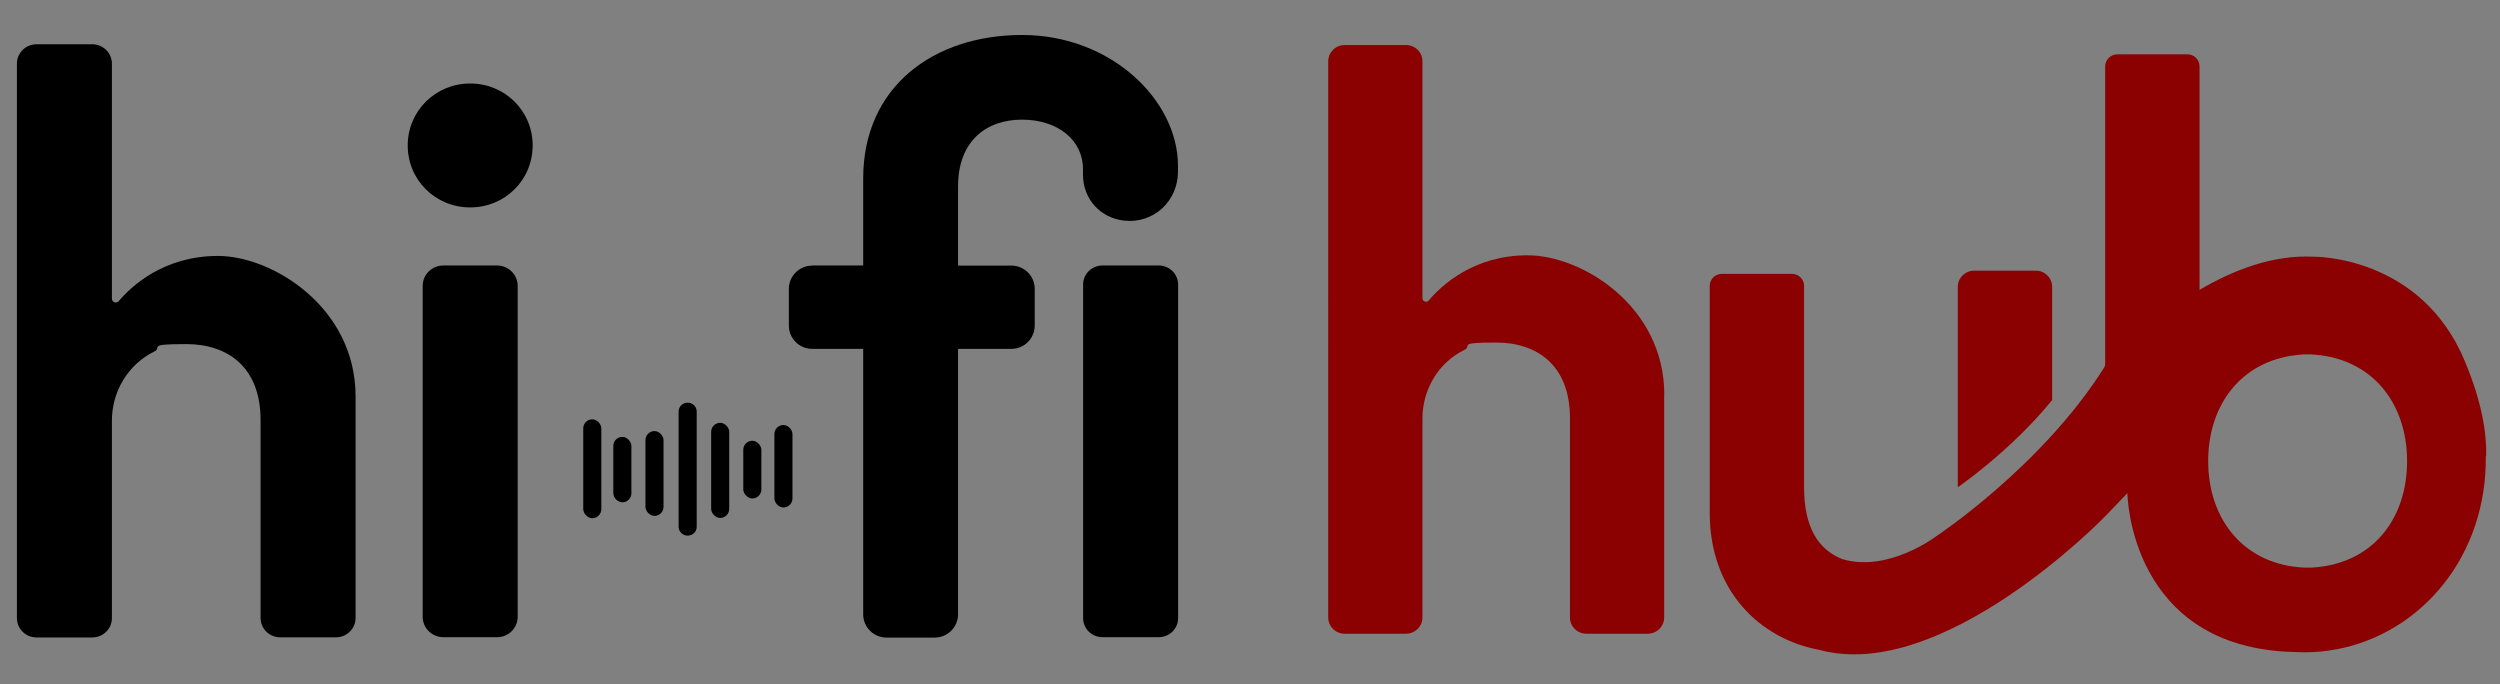 <?xml version="1.0" encoding="UTF-8"?>
<svg id="Camada_1" xmlns="http://www.w3.org/2000/svg" version="1.1" xmlns:xlink="http://www.w3.org/1999/xlink" viewBox="0 0 1937 530">
  <rect x="0" y="0" width="1937" height="530" fill="#808080" stroke="none"/>
  <!-- Generator: Adobe Illustrator 29.1.0, SVG Export Plug-In . SVG Version: 2.1.0 Build 142)  -->
  <defs>
    <style>
      .st0 {
        fill: #5a5a5a;
      }

      .st1 {
        fill: #8b0000;
      }

      .st2 {
        fill: url(#Gradiente_sem_nome_61);
      }

      .st3 {
        fill: #fff;
      }

      .st4 {
        fill: url(#Gradiente_sem_nome_64);
      }

      .st5 {
        fill: url(#Gradiente_sem_nome_65);
      }

      .st6 {
        fill: url(#Gradiente_sem_nome_6);
      }

      .st7 {
        fill: url(#Gradiente_sem_nome_63);
      }

      .st8 {
        fill: url(#Gradiente_sem_nome_62);
      }
    </style>
    <linearGradient id="Gradiente_sem_nome_6" data-name="Gradiente sem nome 6" x1="3016" y1="1412" x2="3276.4" y2="1412" gradientUnits="userSpaceOnUse">
      <stop offset="0" stop-color="#891813"/>
      <stop offset=".5" stop-color="#611610"/>
      <stop offset="1" stop-color="#3f150e"/>
    </linearGradient>
    <linearGradient id="Gradiente_sem_nome_61" data-name="Gradiente sem nome 6" x1="3312" y1="1423.5" x2="3913.4" y2="1423.5" xlink:href="#Gradiente_sem_nome_6"/>
    <linearGradient id="Gradiente_sem_nome_62" data-name="Gradiente sem nome 6" x1="3504" y1="1442.6" x2="3577" y2="1442.6" xlink:href="#Gradiente_sem_nome_6"/>
    <linearGradient id="Gradiente_sem_nome_63" data-name="Gradiente sem nome 6" y1="839" y2="839" xlink:href="#Gradiente_sem_nome_6"/>
    <linearGradient id="Gradiente_sem_nome_64" data-name="Gradiente sem nome 6" x1="3312" y1="850.5" x2="3913.4" y2="850.5" xlink:href="#Gradiente_sem_nome_6"/>
    <linearGradient id="Gradiente_sem_nome_65" data-name="Gradiente sem nome 6" x1="3504" y1="869.6" x2="3577" y2="869.6" xlink:href="#Gradiente_sem_nome_6"/>
  </defs>
  <rect class="st0" x="2004" y="-4" width="1936" height="539"/>
  <rect class="st0" x="1990" y="1149" width="1936" height="539"/>
  <rect y="1149" width="1936" height="539"/>
  <g>
    <g>
      <path class="st3" d="M1289.4,1453.8v172.6c0,6.9-5.7,12.6-12.7,12.6h-47.6c-7,0-12.7-5.6-12.7-12.6v-154.5c0-41-25.6-58.5-57.2-58.5s-17.7,2.3-24.8,5.8c-20.1,9.9-32.3,30.8-32.3,53.1v154.1c0,6.9-5.7,12.6-12.7,12.6h-47.6c-7,0-12.7-5.6-12.7-12.6v-431c0-6.9,5.7-12.6,12.7-12.6h47.6c7,0,12.7,5.6,12.7,12.6v183.5c0,2.6,3.3,3.8,4.9,1.8,9.9-11.7,34.7-35,76.6-35s105.9,39.2,105.9,108Z"/>
      <g>
        <path class="st3" d="M1926.3,1501.2c.4-17.4-3.2-41.3-16.4-73-34.2-82.7-117.4-81.3-117.4-81.3-31.4-1.6-62.1,10.3-88.3,25.7v-173.1c0-5.1-4.2-9.3-9.4-9.3h-54.3c-5.2,0-9.4,4.2-9.4,9.3v230.6c0,1-.3,2-.8,2.8-48.6,77-130.4,130.9-130.4,130.9,0,0-37,28.1-72.5,17.5-19.4-7.7-29.6-25.6-29.6-55.7v-156c0-5.1-4.2-9.3-9.4-9.3h-54.3c-5.2,0-9.4,4.2-9.4,9.3v175.9c0,59.9,38.3,97.4,84.8,106.1h0c95.4,26,219.9-101.6,222.1-104,.5-.6,14.7-15.4,16.7-17.4,0,0,1.2,120.1,129.6,123.1h0c2.5.1,5,.2,7.6.2,67.5,0,127.6-50.6,138.7-125.3h0s0,0,0-.2c1.2-8,1.8-16.3,1.8-24.8s0-1.4,0-2.1ZM1791.9,1587.7s0,0,0,.1c-.6,0-1.2,0-1.8,0s-1.4,0-2.1,0c-.7,0-1.4,0-2.1,0s-.1,0-.2,0c0,0,0,0,0,0-46.7-2-74.8-36.9-74.8-82.6,0-45.1,27.4-79.7,73.1-82.5,0,0,0,0,0-.1.6,0,1.2,0,1.8,0s1.4,0,2.1,0c.7,0,1.4,0,2.1,0s.1,0,.2,0c0,0,0,0,0,0,46.7,2,74.8,36.9,74.8,82.6s-27.4,79.7-73.1,82.5Z"/>
        <path class="st3" d="M1590,1458.1v-87.8c0-6.9-5.6-12.6-12.7-12.6h-47.7c-7,0-12.7,5.6-12.7,12.6v155.2s40.6-27.7,73-67.4Z"/>
      </g>
    </g>
    <g>
      <path class="st3" d="M1003,1452.5"/>
      <path class="st3" d="M275.5,1455.2v171.6c0,8.3-6.8,15-15.2,15h-43.2c-8.4,0-15.2-6.7-15.2-15v-153.3c0-41.3-25.7-58.9-57.6-58.9s-17.8,2.4-25,5.9c-20.2,10-32.6,30.9-32.6,53.4v153c0,8.3-6.8,15-15.2,15H28.3c-8.4,0-15.2-6.7-15.2-15v-429.4c0-8.3,6.8-15,15.2-15h43.2c8.4,0,15.2,6.7,15.2,15v182.1c0,2.8,3.5,4,5.3,1.9,10.1-11.9,35.1-35,76.9-35s106.6,39.5,106.6,108.8Z"/>
      <path class="st3" d="M364.3,1212.7c27,0,48.4,21.3,48.4,48s-21.4,48-48.4,48-48.4-21.3-48.4-48,21.5-48,48.4-48Z"/>
      <path class="st3" d="M343.5,1353.7h41.6c8.8,0,16,7.1,16,15.8v256.4c0,8.7-7.1,15.8-16,15.8h-41.6c-8.8,0-16-7.1-16-15.8v-256.4c0-8.7,7.1-15.8,16-15.8Z"/>
      <path class="st3" d="M629.3,1353.7h39.3c.1,0,.2,0,.2-.2v-67.2c0-71.1,54.5-111.2,123.2-111.2s120.7,50.4,120.7,101.5v4.3c0,23-19,40.7-42,38-18-2.1-31.6-16.5-31.6-35.6v-4.3c0-22.5-19.6-38.3-47.2-38.3s-49.6,16.4-49.6,51.7v61.2c0,.1,0,.2.2.2h41.1c10,0,18.1,8,18.1,18v28.5c0,9.9-8.1,18-18.1,18h-41.1c-.1,0-.2,0-.2.2v205.5c0,9.9-8.1,18-18.1,18h-37.3c-10,0-18.1-8-18.1-18v-205.5c0-.1,0-.2-.2-.2h-39.3c-10,0-18.1-8-18.1-18v-28.5c0-9.9,8.1-18,18.1-18Z"/>
      <path class="st3" d="M854.2,1353.7h43.6c8.3,0,15,6.6,15,14.8v258.4c0,8.2-6.7,14.8-15,14.8h-43.6c-8.3,0-15-6.6-15-14.8v-258.4c0-8.2,6.7-14.8,15-14.8Z"/>
      <path class="st3" d="M532.8,1460h0c3.9,0,7,3.1,7,6.8v89.4c0,3.8-3.1,6.8-7,6.8h0c-3.9,0-7-3.1-7-6.8v-89.4c0-3.8,3.1-6.8,7-6.8Z"/>
      <rect class="st3" x="551" y="1475.6" width="14" height="73.7" rx="7" ry="7"/>
      <rect class="st3" x="575.9" y="1489.5" width="14" height="44.7" rx="7" ry="7"/>
      <rect class="st3" x="600" y="1477.3" width="14" height="63.9" rx="7" ry="7"/>
      <rect class="st3" x="500.1" y="1482" width="14" height="65.7" rx="7" ry="7"/>
      <rect class="st3" x="475.2" y="1486.5" width="14" height="50.7" rx="7" ry="7"/>
      <rect class="st3" x="451.9" y="1472.9" width="14" height="76.6" rx="7" ry="7"/>
    </g>
  </g>
  <g>
    <g>
      <path class="st1" d="M3290.4,305.8v172.6c0,6.9-5.7,12.6-12.7,12.6h-47.6c-7,0-12.7-5.6-12.7-12.6v-154.5c0-41-25.6-58.5-57.2-58.5s-17.7,2.3-24.8,5.8c-20.1,9.9-32.3,30.8-32.3,53.1v154.1c0,6.9-5.7,12.6-12.7,12.6h-47.6c-7,0-12.7-5.6-12.7-12.6V47.5c0-6.9,5.7-12.6,12.7-12.6h47.6c7,0,12.7,5.6,12.7,12.6v183.5c0,2.6,3.3,3.8,4.9,1.8,9.9-11.7,34.7-35,76.6-35s105.9,39.2,105.9,108Z"/>
      <g>
        <path class="st1" d="M3927.3,353.2c.4-17.4-3.2-41.3-16.4-73-34.2-82.7-117.4-81.3-117.4-81.3-31.4-1.6-62.1,10.3-88.3,25.7V51.4c0-5.1-4.2-9.3-9.4-9.3h-54.3c-5.2,0-9.4,4.2-9.4,9.3v230.6c0,1-.3,2-.8,2.8-48.6,77-130.4,130.9-130.4,130.9,0,0-37,28.1-72.5,17.5-19.4-7.7-29.6-25.6-29.6-55.7v-156c0-5.1-4.2-9.3-9.4-9.3h-54.3c-5.2,0-9.4,4.2-9.4,9.3v175.9c0,59.9,38.3,97.4,84.8,106.1h0c95.4,26,219.9-101.6,222.1-104,.5-.6,14.7-15.4,16.7-17.4,0,0,1.2,120.1,129.6,123.1h0c2.5.1,5,.2,7.6.2,67.5,0,127.6-50.6,138.7-125.3h0s0,0,0-.2c1.2-8,1.8-16.3,1.8-24.8s0-1.4,0-2.1ZM3792.9,439.7s0,0,0,.1c-.6,0-1.2,0-1.8,0s-1.4,0-2.1,0c-.7,0-1.4,0-2.1,0s-.1,0-.2,0c0,0,0,0,0,0-46.7-2-74.8-36.9-74.8-82.6,0-45.1,27.4-79.7,73.1-82.5,0,0,0,0,0-.1.6,0,1.2,0,1.8,0s1.4,0,2.1,0c.7,0,1.4,0,2.1,0s.1,0,.2,0c0,0,0,0,0,0,46.7,2,74.8,36.9,74.8,82.6s-27.4,79.7-73.1,82.5Z"/>
        <path class="st1" d="M3591,310.1v-87.8c0-6.9-5.6-12.6-12.7-12.6h-47.7c-7,0-12.7,5.6-12.7,12.6v155.2s40.6-27.7,73-67.4Z"/>
      </g>
    </g>
    <g>
      <path class="st3" d="M3004,304.5"/>
      <path class="st3" d="M2276.5,307.2v171.6c0,8.3-6.8,15-15.2,15h-43.2c-8.4,0-15.2-6.7-15.2-15v-153.3c0-41.3-25.7-58.9-57.6-58.9s-17.8,2.4-25,5.9c-20.2,10-32.6,30.9-32.6,53.4v153c0,8.3-6.8,15-15.2,15h-43.2c-8.4,0-15.2-6.7-15.2-15V49.3c0-8.3,6.8-15,15.2-15h43.2c8.4,0,15.2,6.7,15.2,15v182.1c0,2.8,3.5,4,5.3,1.9,10.1-11.9,35.1-35,76.9-35s106.6,39.5,106.6,108.8Z"/>
      <path class="st3" d="M2365.3,64.7c27,0,48.4,21.3,48.4,48s-21.4,48-48.4,48-48.4-21.3-48.4-48,21.5-48,48.4-48Z"/>
      <path class="st3" d="M2344.5,205.7h41.6c8.8,0,16,7.1,16,15.8v256.4c0,8.7-7.1,15.8-16,15.8h-41.6c-8.8,0-16-7.1-16-15.8V221.5c0-8.7,7.1-15.8,16-15.8Z"/>
      <path class="st3" d="M2630.3,205.7h39.3c.1,0,.2,0,.2-.2v-67.2c0-71.1,54.5-111.2,123.2-111.2s120.7,50.4,120.7,101.5v4.3c0,23-19,40.7-42,38-18-2.1-31.6-16.5-31.6-35.6v-4.3c0-22.5-19.6-38.3-47.2-38.3s-49.6,16.4-49.6,51.7v61.2c0,.1,0,.2.2.2h41.1c10,0,18.1,8,18.1,18v28.5c0,9.9-8.1,18-18.1,18h-41.1c-.1,0-.2,0-.2.2v205.5c0,9.9-8.1,18-18.1,18h-37.3c-10,0-18.1-8-18.1-18v-205.5c0-.1,0-.2-.2-.2h-39.3c-10,0-18.1-8-18.1-18v-28.5c0-9.9,8.1-18,18.1-18Z"/>
      <path class="st3" d="M2855.2,205.7h43.6c8.3,0,15,6.6,15,14.8v258.4c0,8.2-6.7,14.8-15,14.8h-43.6c-8.3,0-15-6.6-15-14.8V220.5c0-8.2,6.7-14.8,15-14.8Z"/>
      <path class="st3" d="M2533.8,312h0c3.9,0,7,3.1,7,6.8v89.4c0,3.8-3.1,6.8-7,6.8h0c-3.9,0-7-3.1-7-6.8v-89.4c0-3.8,3.1-6.8,7-6.8Z"/>
      <rect class="st3" x="2552" y="327.6" width="14" height="73.7" rx="7" ry="7"/>
      <rect class="st3" x="2576.9" y="341.5" width="14" height="44.7" rx="7" ry="7"/>
      <rect class="st3" x="2601" y="329.3" width="14" height="63.9" rx="7" ry="7"/>
      <rect class="st3" x="2501.1" y="334" width="14" height="65.7" rx="7" ry="7"/>
      <rect class="st3" x="2476.2" y="338.5" width="14" height="50.7" rx="7" ry="7"/>
      <rect class="st3" x="2452.9" y="324.9" width="14" height="76.6" rx="7" ry="7"/>
    </g>
  </g>
  <g>
    <g>
      <path class="st6" d="M3276.4,1454.8v172.6c0,6.9-5.7,12.6-12.7,12.6h-47.6c-7,0-12.7-5.6-12.7-12.6v-154.5c0-41-25.6-58.5-57.2-58.5s-17.7,2.3-24.8,5.8c-20.1,9.9-32.3,30.8-32.3,53.1v154.1c0,6.9-5.7,12.6-12.7,12.6h-47.6c-7,0-12.7-5.6-12.7-12.6v-431c0-6.9,5.7-12.6,12.7-12.6h47.6c7,0,12.7,5.6,12.7,12.6v183.5c0,2.6,3.3,3.8,4.9,1.8,9.9-11.7,34.7-35,76.6-35s105.9,39.2,105.9,108Z"/>
      <g>
        <path class="st2" d="M3913.3,1502.2c.4-17.4-3.2-41.3-16.4-73-34.2-82.7-117.4-81.3-117.4-81.3-31.4-1.6-62.1,10.3-88.3,25.7v-173.1c0-5.1-4.2-9.3-9.4-9.3h-54.3c-5.2,0-9.4,4.2-9.4,9.3v230.6c0,1-.3,2-.8,2.8-48.6,77-130.4,130.9-130.4,130.9,0,0-37,28.1-72.5,17.5-19.4-7.7-29.6-25.6-29.6-55.7v-156c0-5.1-4.2-9.3-9.4-9.3h-54.3c-5.2,0-9.4,4.2-9.4,9.3v175.9c0,59.9,38.3,97.4,84.8,106.1h0c95.4,26,219.9-101.6,222.1-104,.5-.6,14.7-15.4,16.7-17.4,0,0,1.2,120.1,129.6,123.1h0c2.5.1,5,.2,7.6.2,67.5,0,127.6-50.6,138.7-125.3h0s0,0,0-.2c1.2-8,1.8-16.3,1.8-24.8s0-1.4,0-2.1ZM3778.9,1588.7s0,0,0,.1c-.6,0-1.2,0-1.8,0s-1.4,0-2.1,0c-.7,0-1.4,0-2.1,0s-.1,0-.2,0c0,0,0,0,0,0-46.7-2-74.8-36.9-74.8-82.6,0-45.1,27.4-79.7,73.1-82.5,0,0,0,0,0-.1.6,0,1.2,0,1.8,0s1.4,0,2.1,0c.7,0,1.4,0,2.1,0s.1,0,.2,0c0,0,0,0,0,0,46.7,2,74.8,36.9,74.8,82.6s-27.4,79.7-73.1,82.5Z"/>
        <path class="st8" d="M3577,1459.1v-87.8c0-6.9-5.6-12.6-12.7-12.6h-47.7c-7,0-12.7,5.6-12.7,12.6v155.2s40.6-27.7,73-67.4Z"/>
      </g>
    </g>
    <g>
      <path class="st3" d="M2984,1453.5"/>
      <path class="st3" d="M2256.5,1456.2v171.6c0,8.3-6.8,15-15.2,15h-43.2c-8.4,0-15.2-6.7-15.2-15v-153.3c0-41.3-25.7-58.9-57.6-58.9s-17.8,2.4-25,5.9c-20.2,10-32.6,30.9-32.6,53.4v153c0,8.3-6.8,15-15.2,15h-43.2c-8.4,0-15.2-6.7-15.2-15v-429.4c0-8.3,6.8-15,15.2-15h43.2c8.4,0,15.2,6.7,15.2,15v182.1c0,2.8,3.5,4,5.3,1.9,10.1-11.9,35.1-35,76.9-35s106.6,39.5,106.6,108.8Z"/>
      <path class="st3" d="M2345.3,1213.7c27,0,48.4,21.3,48.4,48s-21.4,48-48.4,48-48.4-21.3-48.4-48,21.5-48,48.4-48Z"/>
      <path class="st3" d="M2324.5,1354.7h41.6c8.8,0,16,7.1,16,15.8v256.4c0,8.7-7.1,15.8-16,15.8h-41.6c-8.8,0-16-7.1-16-15.8v-256.4c0-8.7,7.1-15.8,16-15.8Z"/>
      <path class="st3" d="M2610.3,1354.7h39.3c.1,0,.2,0,.2-.2v-67.2c0-71.1,54.5-111.2,123.2-111.2s120.7,50.4,120.7,101.5v4.3c0,23-19,40.7-42,38-18-2.1-31.6-16.5-31.6-35.6v-4.3c0-22.5-19.6-38.3-47.2-38.3s-49.6,16.4-49.6,51.7v61.2c0,.1,0,.2.2.2h41.1c10,0,18.1,8,18.1,18v28.5c0,9.9-8.1,18-18.1,18h-41.1c-.1,0-.2,0-.2.2v205.5c0,9.9-8.1,18-18.1,18h-37.3c-10,0-18.1-8-18.1-18v-205.5c0-.1,0-.2-.2-.2h-39.3c-10,0-18.1-8-18.1-18v-28.5c0-9.9,8.1-18,18.1-18Z"/>
      <path class="st3" d="M2835.2,1354.7h43.6c8.3,0,15,6.6,15,14.8v258.4c0,8.2-6.7,14.8-15,14.8h-43.6c-8.3,0-15-6.6-15-14.8v-258.4c0-8.2,6.7-14.8,15-14.8Z"/>
      <path class="st3" d="M2513.8,1461h0c3.9,0,7,3.1,7,6.8v89.4c0,3.8-3.1,6.8-7,6.8h0c-3.9,0-7-3.1-7-6.8v-89.4c0-3.8,3.1-6.8,7-6.8Z"/>
      <rect class="st3" x="2532" y="1476.6" width="14" height="73.7" rx="7" ry="7"/>
      <rect class="st3" x="2556.9" y="1490.5" width="14" height="44.7" rx="7" ry="7"/>
      <rect class="st3" x="2581" y="1478.3" width="14" height="63.9" rx="7" ry="7"/>
      <rect class="st3" x="2481.1" y="1483" width="14" height="65.7" rx="7" ry="7"/>
      <rect class="st3" x="2456.2" y="1487.5" width="14" height="50.7" rx="7" ry="7"/>
      <rect class="st3" x="2432.9" y="1473.9" width="14" height="76.6" rx="7" ry="7"/>
    </g>
  </g>
  <g>
    <g>
      <path class="st7" d="M3276.4,881.8v172.6c0,6.9-5.7,12.6-12.7,12.6h-47.6c-7,0-12.7-5.6-12.7-12.6v-154.5c0-41-25.6-58.5-57.2-58.5s-17.7,2.3-24.8,5.8c-20.1,9.9-32.3,30.8-32.3,53.1v154.1c0,6.9-5.7,12.6-12.7,12.6h-47.6c-7,0-12.7-5.6-12.7-12.6v-431c0-6.9,5.7-12.6,12.7-12.6h47.6c7,0,12.7,5.6,12.7,12.6v183.5c0,2.6,3.3,3.8,4.9,1.8,9.9-11.7,34.7-35,76.6-35s105.9,39.2,105.9,108Z"/>
      <g>
        <path class="st4" d="M3913.3,929.2c.4-17.4-3.2-41.3-16.4-73-34.2-82.7-117.4-81.3-117.4-81.3-31.4-1.6-62.1,10.3-88.3,25.7v-173.1c0-5.1-4.2-9.3-9.4-9.3h-54.3c-5.2,0-9.4,4.2-9.4,9.3v230.6c0,1-.3,2-.8,2.8-48.6,77-130.4,130.9-130.4,130.9,0,0-37,28.1-72.5,17.5-19.4-7.7-29.6-25.6-29.6-55.7v-156c0-5.1-4.2-9.3-9.4-9.3h-54.3c-5.2,0-9.4,4.2-9.4,9.3v175.9c0,59.9,38.3,97.4,84.8,106.1h0c95.4,26,219.9-101.6,222.1-104,.5-.6,14.7-15.4,16.7-17.4,0,0,1.2,120.1,129.6,123.1h0c2.5.1,5,.2,7.6.2,67.5,0,127.6-50.6,138.7-125.3h0s0,0,0-.2c1.2-8,1.8-16.3,1.8-24.8s0-1.4,0-2.1ZM3778.9,1015.7s0,0,0,.1c-.6,0-1.2,0-1.8,0s-1.4,0-2.1,0c-.7,0-1.4,0-2.1,0s-.1,0-.2,0c0,0,0,0,0,0-46.7-2-74.8-36.9-74.8-82.6,0-45.1,27.4-79.7,73.1-82.5,0,0,0,0,0-.1.6,0,1.2,0,1.8,0s1.4,0,2.1,0c.7,0,1.4,0,2.1,0s.1,0,.2,0c0,0,0,0,0,0,46.7,2,74.8,36.9,74.8,82.6s-27.4,79.7-73.1,82.5Z"/>
        <path class="st5" d="M3577,886.1v-87.8c0-6.9-5.6-12.6-12.7-12.6h-47.7c-7,0-12.7,5.6-12.7,12.6v155.2s40.6-27.7,73-67.4Z"/>
      </g>
    </g>
    <g>
      <path d="M2984,880.5"/>
      <path d="M2256.5,883.2v171.6c0,8.3-6.8,15-15.2,15h-43.2c-8.4,0-15.2-6.7-15.2-15v-153.3c0-41.3-25.7-58.9-57.6-58.9s-17.8,2.4-25,5.9c-20.2,10-32.6,30.9-32.6,53.4v153c0,8.3-6.8,15-15.2,15h-43.2c-8.4,0-15.2-6.7-15.2-15v-429.4c0-8.3,6.8-15,15.2-15h43.2c8.4,0,15.2,6.7,15.2,15v182.1c0,2.8,3.5,4,5.3,1.9,10.1-11.9,35.1-35,76.9-35s106.6,39.5,106.6,108.8Z"/>
      <path d="M2345.3,640.7c27,0,48.4,21.3,48.4,48s-21.4,48-48.4,48-48.4-21.3-48.4-48,21.5-48,48.4-48Z"/>
      <path d="M2324.5,781.7h41.6c8.8,0,16,7.1,16,15.8v256.4c0,8.7-7.1,15.8-16,15.8h-41.6c-8.8,0-16-7.1-16-15.8v-256.4c0-8.7,7.1-15.8,16-15.8Z"/>
      <path d="M2610.3,781.7h39.3c.1,0,.2,0,.2-.2v-67.2c0-71.1,54.5-111.2,123.2-111.2s120.7,50.4,120.7,101.5v4.3c0,23-19,40.7-42,38-18-2.1-31.6-16.5-31.6-35.6v-4.3c0-22.5-19.6-38.3-47.2-38.3s-49.6,16.4-49.6,51.7v61.2c0,.1,0,.2.2.2h41.1c10,0,18.1,8,18.1,18v28.5c0,9.9-8.1,18-18.1,18h-41.1c-.1,0-.2,0-.2.2v205.5c0,9.9-8.1,18-18.1,18h-37.3c-10,0-18.1-8-18.1-18v-205.5c0-.1,0-.2-.2-.2h-39.3c-10,0-18.1-8-18.1-18v-28.5c0-9.9,8.1-18,18.1-18Z"/>
      <path d="M2835.2,781.7h43.6c8.3,0,15,6.6,15,14.8v258.4c0,8.2-6.7,14.8-15,14.8h-43.6c-8.3,0-15-6.6-15-14.8v-258.4c0-8.2,6.7-14.8,15-14.8Z"/>
      <path d="M2513.8,888h0c3.9,0,7,3.1,7,6.8v89.4c0,3.8-3.1,6.8-7,6.8h0c-3.9,0-7-3.1-7-6.8v-89.4c0-3.8,3.1-6.8,7-6.8Z"/>
      <rect x="2532" y="903.6" width="14" height="73.7" rx="7" ry="7"/>
      <rect x="2556.9" y="917.5" width="14" height="44.7" rx="7" ry="7"/>
      <rect x="2581" y="905.3" width="14" height="63.9" rx="7" ry="7"/>
      <rect x="2481.1" y="910" width="14" height="65.7" rx="7" ry="7"/>
      <rect x="2456.2" y="914.5" width="14" height="50.7" rx="7" ry="7"/>
      <rect x="2432.9" y="900.9" width="14" height="76.6" rx="7" ry="7"/>
    </g>
  </g>
  <g>
    <g>
      <path class="st1" d="M1289.4,305.8v172.6c0,6.9-5.7,12.6-12.7,12.6h-47.6c-7,0-12.7-5.6-12.7-12.6v-154.5c0-41-25.6-58.5-57.2-58.5s-17.7,2.3-24.8,5.8c-20.1,9.9-32.3,30.8-32.3,53.1v154.1c0,6.9-5.7,12.6-12.7,12.6h-47.6c-7,0-12.7-5.6-12.7-12.6V47.5c0-6.9,5.7-12.6,12.7-12.6h47.6c7,0,12.7,5.6,12.7,12.6v183.5c0,2.6,3.3,3.8,4.9,1.8,9.9-11.7,34.7-35,76.6-35s105.9,39.2,105.9,108Z"/>
      <g>
        <path class="st1" d="M1926.3,353.2c.4-17.4-3.2-41.3-16.4-73-34.2-82.7-117.4-81.3-117.4-81.3-31.4-1.6-62.1,10.3-88.3,25.7V51.4c0-5.1-4.2-9.3-9.4-9.3h-54.3c-5.2,0-9.4,4.2-9.4,9.3v230.6c0,1-.3,2-.8,2.8-48.6,77-130.4,130.9-130.4,130.9,0,0-37,28.1-72.5,17.5-19.4-7.7-29.6-25.6-29.6-55.7v-156c0-5.1-4.2-9.3-9.4-9.3h-54.3c-5.2,0-9.4,4.2-9.4,9.3v175.9c0,59.9,38.3,97.4,84.8,106.1h0c95.4,26,219.9-101.6,222.1-104,.5-.6,14.7-15.4,16.7-17.4,0,0,1.2,120.1,129.6,123.1h0c2.5.1,5,.2,7.6.2,67.5,0,127.6-50.6,138.7-125.3h0s0,0,0-.2c1.2-8,1.8-16.3,1.8-24.8s0-1.4,0-2.1ZM1791.9,439.7s0,0,0,.1c-.6,0-1.2,0-1.8,0s-1.4,0-2.1,0c-.7,0-1.4,0-2.1,0s-.1,0-.2,0c0,0,0,0,0,0-46.7-2-74.8-36.9-74.8-82.6,0-45.1,27.4-79.7,73.1-82.5,0,0,0,0,0-.1.6,0,1.2,0,1.8,0s1.4,0,2.1,0c.7,0,1.4,0,2.1,0s.1,0,.2,0c0,0,0,0,0,0,46.7,2,74.8,36.9,74.8,82.6s-27.4,79.7-73.1,82.5Z"/>
        <path class="st1" d="M1590,310.1v-87.8c0-6.9-5.6-12.6-12.7-12.6h-47.7c-7,0-12.7,5.6-12.7,12.6v155.2s40.6-27.7,73-67.4Z"/>
      </g>
    </g>
    <g>
      <path d="M1003,304.5"/>
      <path d="M275.5,307.2v171.6c0,8.3-6.8,15-15.2,15h-43.2c-8.4,0-15.2-6.7-15.2-15v-153.3c0-41.3-25.7-58.9-57.6-58.9s-17.8,2.4-25,5.9c-20.2,10-32.6,30.9-32.6,53.4v153c0,8.3-6.8,15-15.2,15H28.3c-8.4,0-15.2-6.7-15.2-15V49.3c0-8.3,6.8-15,15.2-15h43.2c8.4,0,15.2,6.7,15.2,15v182.1c0,2.8,3.5,4,5.3,1.9,10.1-11.9,35.1-35,76.9-35s106.6,39.5,106.6,108.8Z"/>
      <path d="M364.3,64.7c27,0,48.4,21.3,48.4,48s-21.4,48-48.4,48-48.4-21.3-48.4-48,21.5-48,48.4-48Z"/>
      <path d="M343.5,205.7h41.6c8.8,0,16,7.1,16,15.8v256.4c0,8.7-7.1,15.8-16,15.8h-41.6c-8.8,0-16-7.1-16-15.8V221.5c0-8.7,7.1-15.8,16-15.8Z"/>
      <path d="M629.3,205.7h39.3c.1,0,.2,0,.2-.2v-67.2c0-71.1,54.5-111.2,123.2-111.2s120.7,50.4,120.7,101.5v4.3c0,23-19,40.7-42,38-18-2.1-31.6-16.5-31.6-35.6v-4.3c0-22.5-19.6-38.3-47.2-38.3s-49.6,16.4-49.6,51.7v61.2c0,.1,0,.2.2.2h41.1c10,0,18.1,8,18.1,18v28.5c0,9.9-8.1,18-18.1,18h-41.1c-.1,0-.2,0-.2.2v205.5c0,9.9-8.1,18-18.1,18h-37.3c-10,0-18.1-8-18.1-18v-205.5c0-.1,0-.2-.2-.2h-39.3c-10,0-18.1-8-18.1-18v-28.5c0-9.9,8.1-18,18.1-18Z"/>
      <path d="M854.2,205.7h43.6c8.3,0,15,6.6,15,14.8v258.4c0,8.2-6.7,14.8-15,14.8h-43.6c-8.3,0-15-6.6-15-14.8V220.5c0-8.2,6.7-14.8,15-14.8Z"/>
      <path d="M532.8,312h0c3.9,0,7,3.1,7,6.8v89.4c0,3.8-3.1,6.8-7,6.8h0c-3.9,0-7-3.1-7-6.8v-89.4c0-3.8,3.1-6.8,7-6.8Z"/>
      <rect x="551" y="327.6" width="14" height="73.7" rx="7" ry="7"/>
      <rect x="575.9" y="341.5" width="14" height="44.7" rx="7" ry="7"/>
      <rect x="600" y="329.3" width="14" height="63.9" rx="7" ry="7"/>
      <rect x="500.1" y="334" width="14" height="65.7" rx="7" ry="7"/>
      <rect x="475.2" y="338.5" width="14" height="50.7" rx="7" ry="7"/>
      <rect x="451.9" y="324.9" width="14" height="76.6" rx="7" ry="7"/>
    </g>
  </g>
  <g>
    <g>
      <path d="M1289.4,881.8v172.6c0,6.9-5.7,12.6-12.7,12.6h-47.6c-7,0-12.7-5.6-12.7-12.6v-154.5c0-41-25.6-58.5-57.2-58.5s-17.7,2.3-24.8,5.8c-20.1,9.9-32.3,30.8-32.3,53.1v154.1c0,6.9-5.7,12.6-12.7,12.6h-47.6c-7,0-12.7-5.6-12.7-12.6v-431c0-6.9,5.7-12.6,12.7-12.6h47.6c7,0,12.7,5.6,12.7,12.6v183.5c0,2.6,3.3,3.8,4.9,1.8,9.9-11.7,34.7-35,76.6-35s105.9,39.2,105.9,108Z"/>
      <g>
        <path d="M1926.3,929.2c.4-17.4-3.2-41.3-16.4-73-34.2-82.7-117.4-81.3-117.4-81.3-31.4-1.6-62.1,10.3-88.3,25.7v-173.1c0-5.1-4.2-9.3-9.4-9.3h-54.3c-5.2,0-9.4,4.2-9.4,9.3v230.6c0,1-.3,2-.8,2.8-48.6,77-130.4,130.9-130.4,130.9,0,0-37,28.1-72.5,17.5-19.4-7.7-29.6-25.6-29.6-55.7v-156c0-5.1-4.2-9.3-9.4-9.3h-54.3c-5.2,0-9.4,4.2-9.4,9.3v175.9c0,59.9,38.3,97.4,84.8,106.1h0c95.4,26,219.9-101.6,222.1-104,.5-.6,14.7-15.4,16.7-17.4,0,0,1.2,120.1,129.6,123.1h0c2.5.1,5,.2,7.6.2,67.5,0,127.6-50.6,138.7-125.3h0s0,0,0-.2c1.2-8,1.8-16.3,1.8-24.8s0-1.4,0-2.1ZM1791.9,1015.7s0,0,0,.1c-.6,0-1.2,0-1.8,0s-1.4,0-2.1,0c-.7,0-1.4,0-2.1,0s-.1,0-.2,0c0,0,0,0,0,0-46.7-2-74.8-36.9-74.8-82.6,0-45.1,27.4-79.7,73.1-82.5,0,0,0,0,0-.1.6,0,1.2,0,1.8,0s1.4,0,2.1,0c.7,0,1.4,0,2.1,0s.1,0,.2,0c0,0,0,0,0,0,46.7,2,74.8,36.9,74.8,82.6s-27.4,79.7-73.1,82.5Z"/>
        <path d="M1590,886.1v-87.8c0-6.9-5.6-12.6-12.7-12.6h-47.7c-7,0-12.7,5.6-12.7,12.6v155.2s40.6-27.7,73-67.4Z"/>
      </g>
    </g>
    <g>
      <path d="M997,880.5"/>
      <path d="M269.5,883.2v171.6c0,8.3-6.8,15-15.2,15h-43.2c-8.4,0-15.2-6.7-15.2-15v-153.3c0-41.3-25.7-58.9-57.6-58.9s-17.8,2.4-25,5.9c-20.2,10-32.6,30.9-32.6,53.4v153c0,8.3-6.8,15-15.2,15H22.3c-8.4,0-15.2-6.7-15.2-15v-429.4c0-8.3,6.8-15,15.2-15h43.2c8.4,0,15.2,6.7,15.2,15v182.1c0,2.8,3.5,4,5.3,1.9,10.1-11.9,35.1-35,76.9-35s106.6,39.5,106.6,108.8Z"/>
      <path d="M358.3,640.7c27,0,48.4,21.3,48.4,48s-21.4,48-48.4,48-48.4-21.3-48.4-48,21.5-48,48.4-48Z"/>
      <path d="M337.5,781.7h41.6c8.8,0,16,7.1,16,15.8v256.4c0,8.7-7.1,15.8-16,15.8h-41.6c-8.8,0-16-7.1-16-15.8v-256.4c0-8.7,7.1-15.8,16-15.8Z"/>
      <path d="M623.3,781.7h39.3c.1,0,.2,0,.2-.2v-67.2c0-71.1,54.5-111.2,123.2-111.2s120.7,50.4,120.7,101.5v4.3c0,23-19,40.7-42,38-18-2.1-31.6-16.5-31.6-35.6v-4.3c0-22.5-19.6-38.3-47.2-38.3s-49.6,16.4-49.6,51.7v61.2c0,.1,0,.2.2.2h41.1c10,0,18.1,8,18.1,18v28.5c0,9.9-8.1,18-18.1,18h-41.1c-.1,0-.2,0-.2.2v205.5c0,9.9-8.1,18-18.1,18h-37.3c-10,0-18.1-8-18.1-18v-205.5c0-.1,0-.2-.2-.2h-39.3c-10,0-18.1-8-18.1-18v-28.5c0-9.9,8.1-18,18.1-18Z"/>
      <path d="M848.2,781.7h43.6c8.3,0,15,6.6,15,14.8v258.4c0,8.2-6.7,14.8-15,14.8h-43.6c-8.3,0-15-6.6-15-14.8v-258.4c0-8.2,6.7-14.8,15-14.8Z"/>
      <path d="M526.8,888h0c3.9,0,7,3.1,7,6.8v89.4c0,3.8-3.1,6.8-7,6.8h0c-3.9,0-7-3.1-7-6.8v-89.4c0-3.8,3.1-6.8,7-6.8Z"/>
      <rect x="545" y="903.6" width="14" height="73.7" rx="7" ry="7"/>
      <rect x="569.9" y="917.5" width="14" height="44.7" rx="7" ry="7"/>
      <rect x="594" y="905.3" width="14" height="63.9" rx="7" ry="7"/>
      <rect x="494.1" y="910" width="14" height="65.7" rx="7" ry="7"/>
      <rect x="469.2" y="914.5" width="14" height="50.7" rx="7" ry="7"/>
      <rect x="445.9" y="900.9" width="14" height="76.6" rx="7" ry="7"/>
    </g>
  </g>
</svg>